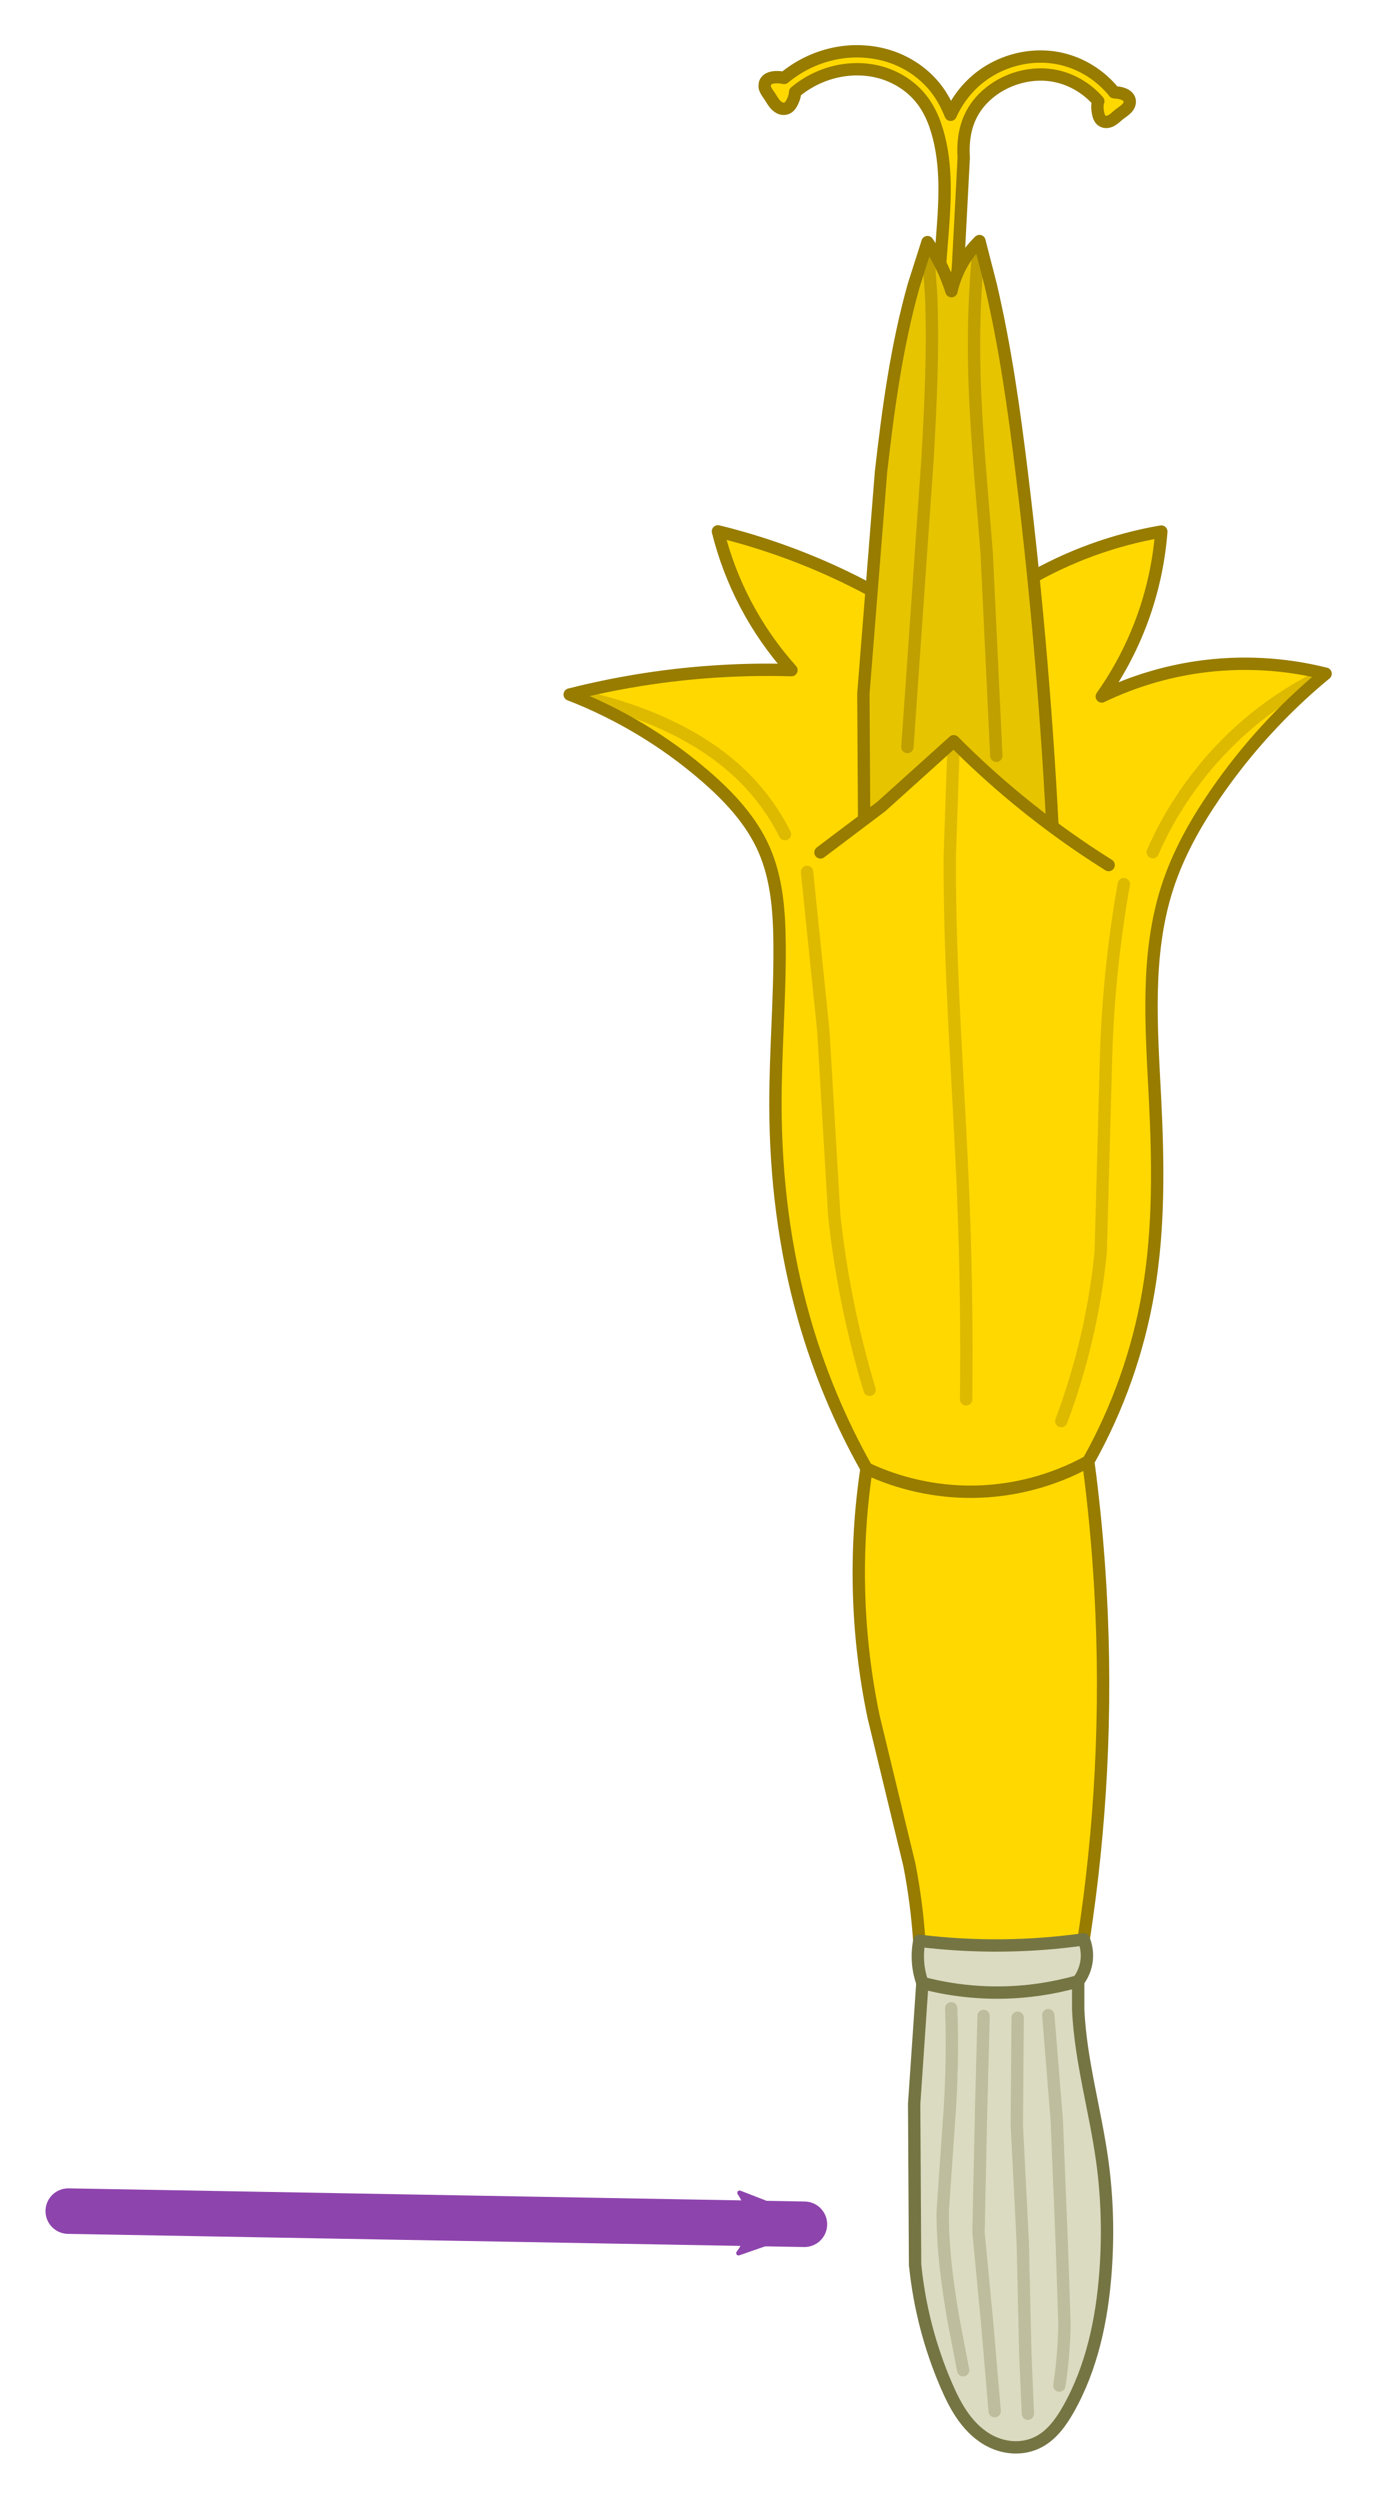 <svg xmlns="http://www.w3.org/2000/svg" width="571.849" height="1037.795" viewBox="0 0 151.302 274.583" xmlns:v="https://vecta.io/nano"><style><![CDATA[.B{stroke-linejoin:round}.C{stroke-linecap:round}.D{stroke:#977c00}.E{stroke-width:.529}.F{fill:#ffd800}.G{stroke:#757544}.H{stroke-width:.529}]]></style><defs><marker id="A" refX="0" refY="0" orient="auto" overflow="visible"><path transform="scale(.6)" d="M8.719 4.034L-2.207.016 8.719-4.002c-1.745 2.372-1.735 5.617-6e-7 8.035z" fill="#8e44ad" fill-rule="evenodd" stroke="#8e44ad" stroke-width=".625" class="B"/></marker></defs><g transform="matrix(2.565 0 0 2.565 314.007 -243.683)" class="B"><g class="D E F"><path d="M-85.533 97.202c-.402-.015-.806.022-1.198.109-.77.169-1.494.526-2.1 1.03-.091-.021-.184-.032-.278-.033-.108-.002-.218.004-.319.043-.049.019-.098.046-.136.082s-.07.083-.087.134h.008c-.019.048-.02.099-.02.149s.025.098.046.143c.044.091.106.171.163.255.091.136.165.284.282.398.059.057.128.105.205.131s.164.028.24-.001c.061-.024.111-.067.153-.117s.075-.108.101-.167c.063-.13.108-.269.114-.412.514-.433 1.137-.74 1.793-.884s1.358-.125 1.993.078 1.214.588 1.62 1.105c.419.521.661 1.192.811 1.889.347 1.619.125 3.346 0 5.094-.16 2.017-.207 4.044-.142 6.066l.768-.025c-.063-1.994-.019-3.992.142-5.981l.238-4.533c-.084-1.254.322-2.073.943-2.647.801-.744 2.003-1.083 3.061-.836.676.154 1.306.54 1.762 1.067-.007.022-.02.042-.025.065-.029.145-.016.295.013.44.013.064.029.128.057.187s.07.113.126.148.131.051.201.044.136-.032.197-.067c.122-.069.22-.173.33-.26.104-.082.22-.15.312-.245.046-.048.086-.103.11-.165s.034-.13.019-.194c-.012-.05-.038-.097-.072-.136s-.075-.07-.121-.095c-.091-.05-.193-.072-.294-.09-.057-.01-.116-.011-.174-.017-.572-.714-1.378-1.227-2.271-1.432-1.326-.299-2.759.101-3.753 1.022-.417.387-.748.858-.982 1.374-.161-.405-.368-.795-.644-1.149-.512-.645-1.216-1.116-1.992-1.361-.387-.122-.789-.19-1.191-.205z"/><path d="M-83.04 178.108c-.074-1.088-.215-2.172-.422-3.243l-1.534-6.344c-.73-3.49-.833-7.111-.304-10.637-1.138-2.023-2.038-4.181-2.674-6.414-.846-2.972-1.224-6.068-1.228-9.158-.003-2.302.198-4.601.177-6.902-.013-1.371-.113-2.774-.664-4.03-.544-1.241-1.496-2.259-2.521-3.145-1.716-1.484-3.689-2.671-5.804-3.492 1.917-.487 3.877-.808 5.849-.959 1.214-.093 2.432-.122 3.649-.086-.768-.856-1.429-1.808-1.964-2.827-.518-.986-.916-2.034-1.185-3.115 1.637.4 3.237.95 4.774 1.64 1.812.814 3.537 1.823 5.134 3.004.998-.976 2.117-1.829 3.321-2.534 1.774-1.039 3.737-1.754 5.764-2.102-.093 1.202-.34 2.393-.735 3.532-.435 1.254-1.048 2.446-1.816 3.529 1.302-.627 2.701-1.053 4.132-1.258 1.814-.26 3.678-.163 5.455.284-1.808 1.491-3.406 3.238-4.731 5.171-.843 1.23-1.58 2.544-2.041 3.962-.941 2.892-.686 6.015-.534 9.052.137 2.748.18 5.52-.277 8.233-.431 2.562-1.309 5.047-2.582 7.312.243 1.82.416 3.65.52 5.484.147 2.595.153 5.197.019 7.792-.125 2.408-.371 4.809-.737 7.192" class="C"/></g><path d="M-85.397 131.128l-.038-6.424.755-9.494c.307-2.694.669-5.393 1.406-8.002l.586-1.835c.231.337.437.692.614 1.061.161.335.299.682.412 1.036.089-.4.237-.788.436-1.146.204-.367.462-.704.763-.996l.484 1.882c.62 2.646 1 5.342 1.329 8.04.658 5.396 1.115 10.816 1.37 16.245" fill="#e7c400" class="C D E"/><path d="M-87.273 131.503l2.604-1.964 3.104-2.795c.888.894 1.822 1.742 2.796 2.541 1.22 1 2.503 1.923 3.84 2.76" class="C D E F"/><path d="M-85.3 157.884c1.401.659 2.949 1.002 4.497.996 1.741-.007 3.478-.459 5.003-1.299" fill="none" class="C D E"/><path d="M-83.22 192.017l-.04-6.921.353-5.184c-.118-.332-.184-.681-.195-1.033-.008-.258.013-.517.063-.771 1.185.145 2.379.212 3.572.199 1.161-.012 2.321-.099 3.471-.261.113.274.158.575.129.87-.033.334-.161.658-.366.924v1.209c.099 2.189.732 4.317 1.031 6.488.216 1.568.257 3.159.141 4.738-.151 2.047-.582 4.109-1.594 5.894-.317.559-.712 1.107-1.283 1.401-.31.16-.662.236-1.011.229s-.695-.096-1.009-.249c-.475-.233-.87-.609-1.181-1.037s-.545-.907-.754-1.393c-.697-1.621-1.145-3.349-1.322-5.104z" fill="#dbdbc1" class="E G"/><g opacity=".5" fill="none" stroke-width=".529" class="C D"><path d="M-82.688 105.372l.158 2.311c.09 2.309-.024 4.62-.154 6.927l-.865 12.381m3.086-21.664c-.157 1.494-.235 2.996-.233 4.499.004 2.964.318 5.917.544 8.873l.412 8.666"/></g><g opacity=".325" class="C D H"><path d="M-81.565 126.744l-.168 4.892c-.025 4.926.388 9.843.582 14.766.112 2.839.151 5.68.117 8.521m-6.814-22.586l.699 6.828.466 7.879c.272 2.53.779 5.035 1.514 7.47m10.891-21.653c-.424 2.39-.677 4.811-.757 7.237l-.233 8.521c-.245 2.472-.815 4.912-1.689 7.237" opacity="1" class="F"/><path d="M-98.014 124.741c1.114.201 2.209.511 3.263.925 1.538.604 3.003 1.441 4.177 2.604.72.713 1.323 1.544 1.779 2.45m23.16-6.869c-1.037.492-2.018 1.102-2.918 1.815-1.94 1.537-3.495 3.557-4.487 5.827" opacity="1" fill="none"/></g><path d="M-82.907 179.912c1.09.286 2.218.425 3.344.413s2.247-.175 3.328-.484" fill="none" class="C E G"/><path d="M-81.671 180.997c.058 1.666.021 3.334-.109 4.996l-.255 3.683c-.014 1.59.2 3.174.474 4.741l.401 2.079m.875-15.17l-.109 4.121-.109 5.142.365 3.829.328 3.829m.984-16.847l-.036 4.595.255 5.032.109 4.741.109 2.589m.875-17.066l.365 4.522.219 5.433.109 3.282c-.014.879-.087 1.757-.219 2.626" opacity=".282" fill="none" class="C G H"/></g><path d="M88.388 244.299L7.5 242.853" fill="#c0392b" stroke="#8e44ad" stroke-width="5" marker-start="url(#A)" paint-order="markers fill stroke" class="B C"/></svg>